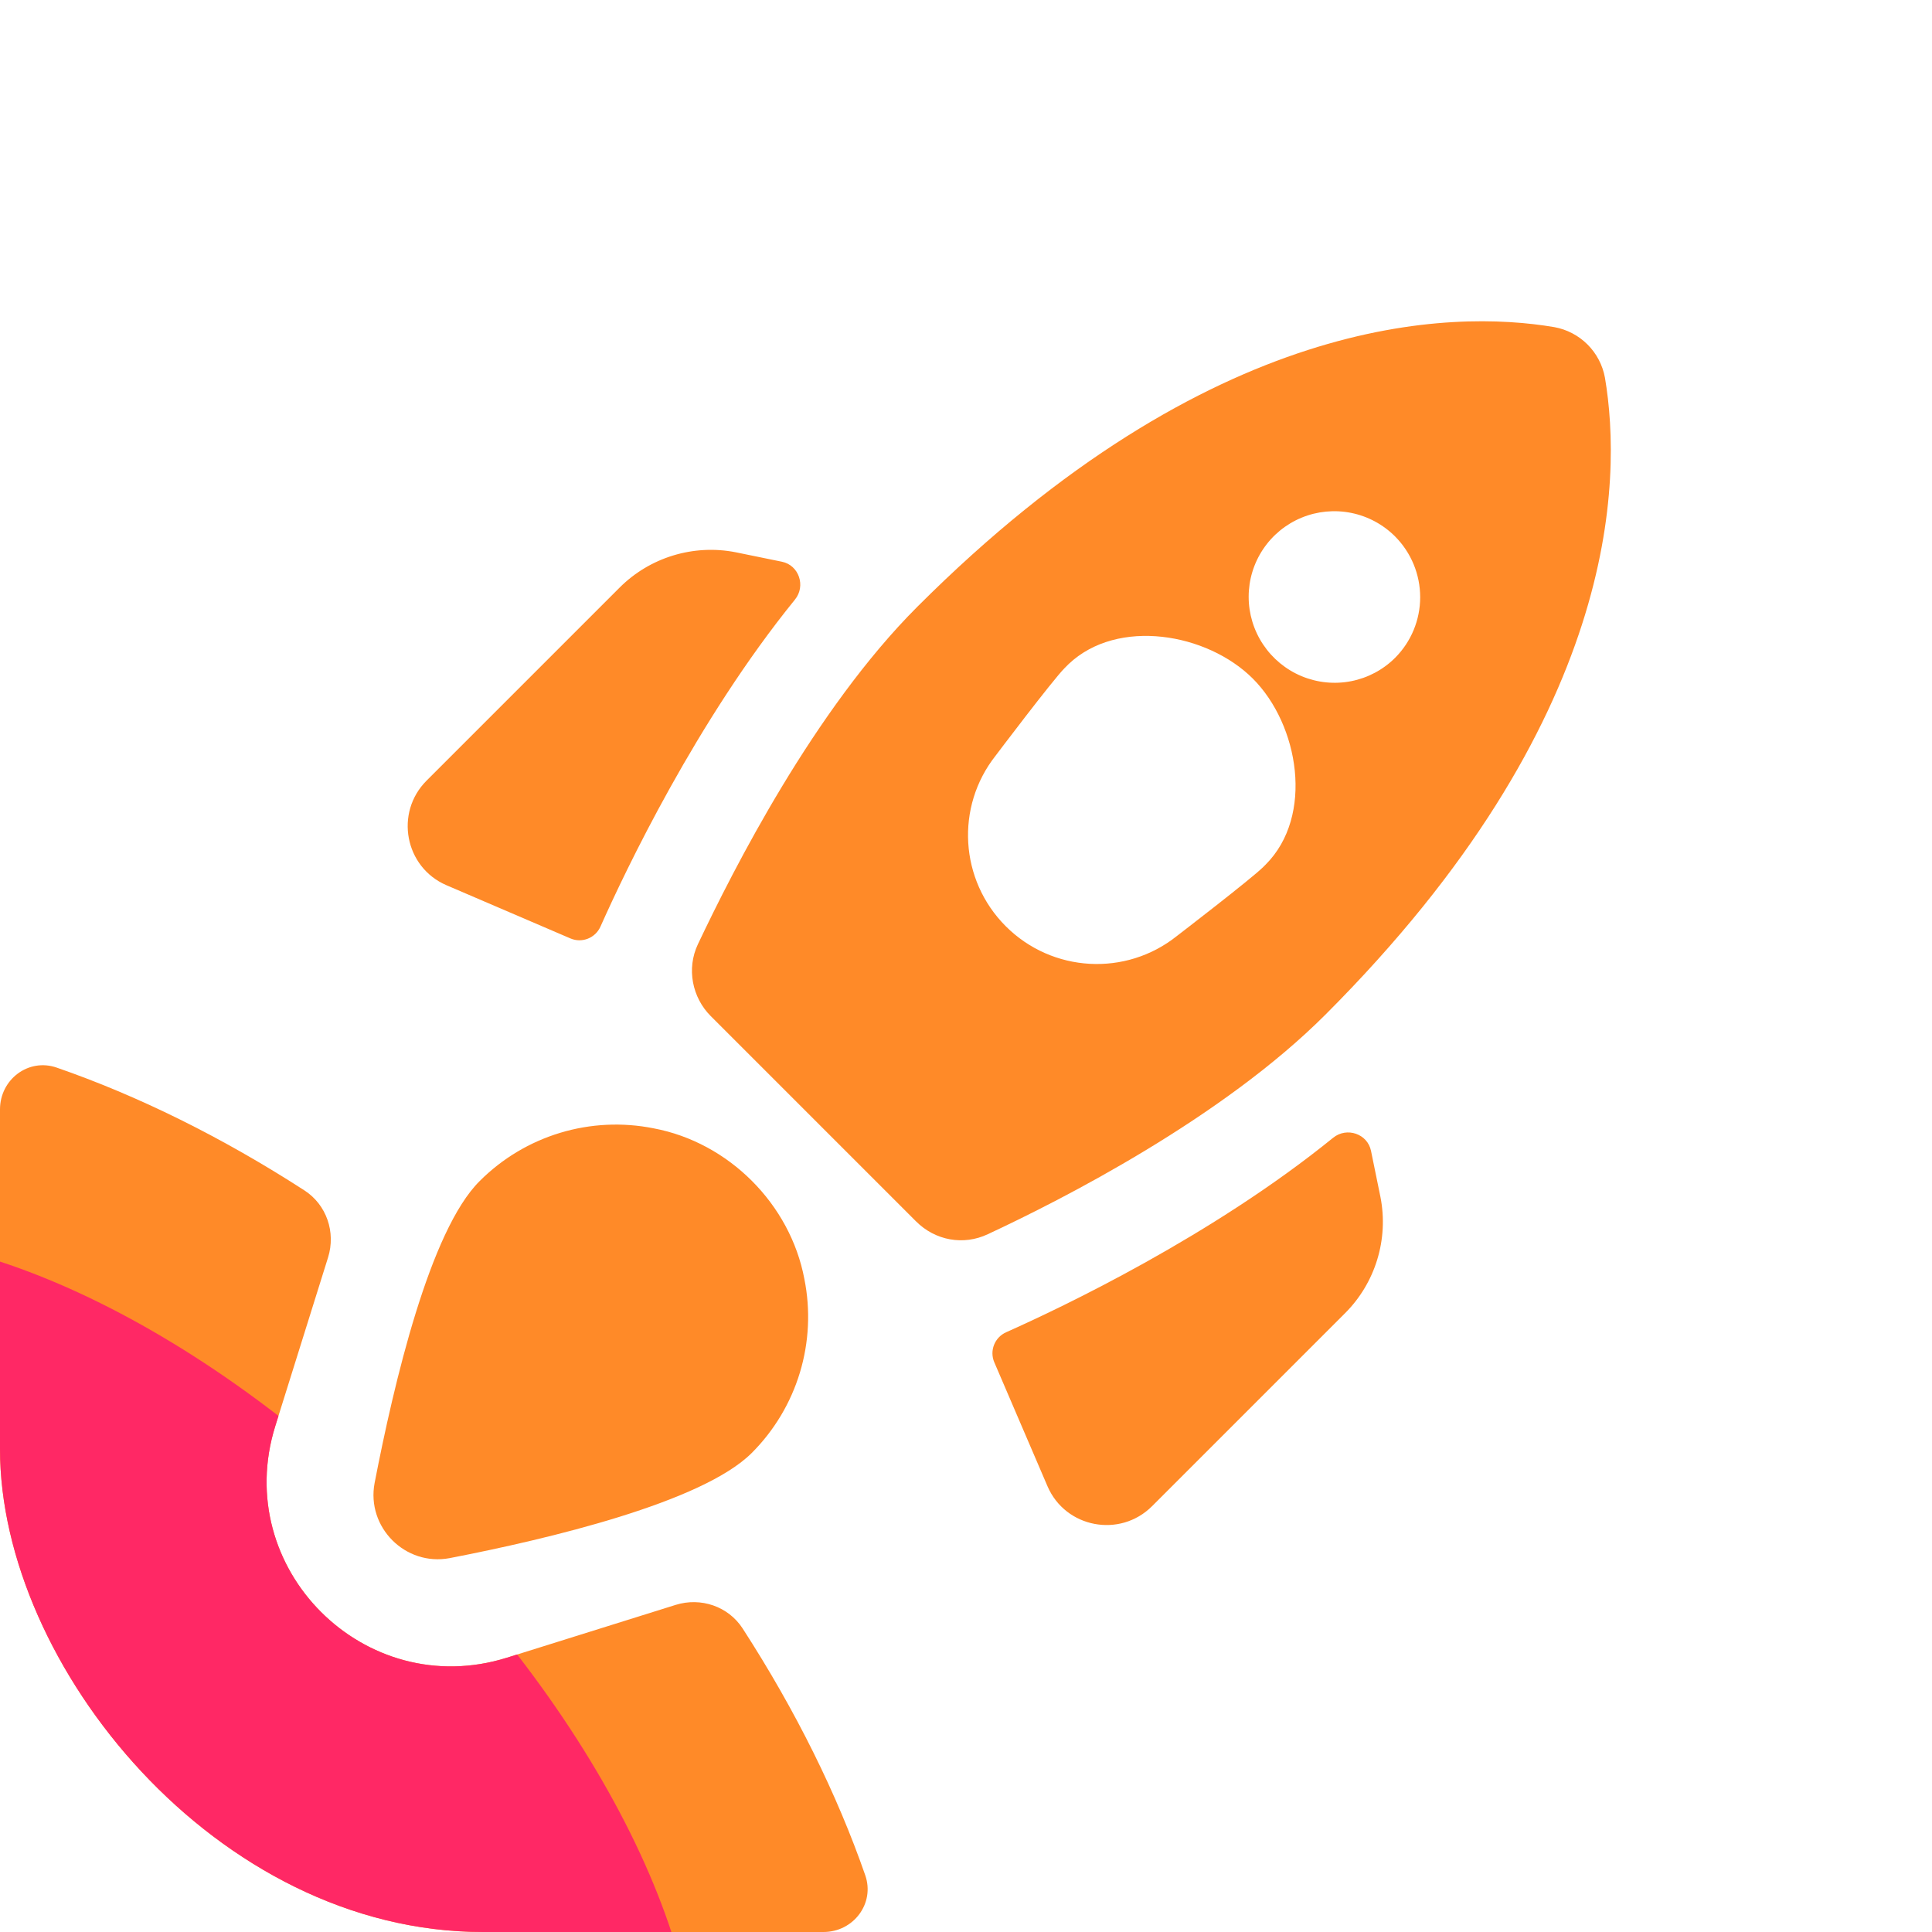 <svg width="1024" height="1024" viewBox="0 0 1024 1024" fill="none" xmlns="http://www.w3.org/2000/svg">
<g clip-path="url(#clip0_1032_1032)">
<path d="M458.6 993.921C463.81 1008.9 452.326 1024 436.47 1024H0V587.991C0 572.152 15.076 560.67 30.044 565.851C73.081 580.748 117.498 602.616 161.345 630.936C173.105 638.531 178.058 653.125 173.876 666.486L145.918 755.807C122.288 831.299 193.225 902.236 268.718 878.607L358.093 850.632C371.45 846.451 386.04 851.399 393.638 863.154C421.86 906.816 443.685 951.047 458.6 993.921Z" fill="#FF8A28"/>
<path fill-rule="evenodd" clip-rule="evenodd" d="M145.918 755.807C122.288 831.299 193.225 902.236 268.717 878.606L274.117 876.916C366.076 995.906 397.254 1120.24 341.871 1175.62C275.911 1241.58 112.142 1184.76 -23.916 1048.7C-159.973 912.642 -216.798 748.873 -150.838 682.913C-95.498 627.573 28.687 658.66 147.593 750.455L145.918 755.807Z" fill="#FF2865"/>
<path fill-rule="evenodd" clip-rule="evenodd" d="M485.504 647.34C495.704 657.54 510.664 660.26 523.584 654.14C563.024 635.78 647.684 592.6 702.424 537.86C858.484 381.8 859.844 254.64 850.664 200.24C849.456 193.559 846.237 187.407 841.436 182.607C836.636 177.807 830.484 174.588 823.804 173.38C769.404 164.2 642.244 165.56 486.184 321.62C431.444 376.36 388.604 461.02 369.904 500.46C363.784 513.38 366.844 528.68 376.704 538.54L485.504 647.34ZM318.265 491.102C315.551 497.191 308.47 500.016 302.344 497.387L236.624 469.18C214.524 459.66 209.084 430.76 226.084 413.76L328.424 311.42C344.404 295.44 367.524 288.3 389.964 292.72L414.425 297.723C423.488 299.577 427.182 310.6 421.352 317.782C369.284 381.919 331.477 461.458 318.265 491.102ZM526.996 722.039C524.367 715.913 527.192 708.832 533.281 706.119C562.925 692.907 642.465 655.099 706.602 603.031C713.784 597.201 724.807 600.896 726.66 609.958L731.664 634.42C736.084 656.86 728.944 679.98 712.964 695.96L610.624 798.3C593.624 815.3 564.724 809.86 555.204 787.76L526.996 722.039ZM426.344 677.94C429.641 694.406 428.821 711.432 423.957 727.506C419.094 743.579 410.337 758.203 398.464 770.08C372.284 796.26 291.024 815.64 238.324 825.84C214.864 830.26 194.124 809.52 198.544 786.06C208.744 733.36 227.784 652.1 254.304 625.92C266.18 614.047 280.804 605.29 296.878 600.426C312.952 595.562 329.977 594.743 346.444 598.04C386.224 605.52 418.864 638.16 426.344 677.94ZM739.418 348.677C733.057 355.013 724.956 359.317 716.138 361.045C707.32 362.773 698.182 361.847 689.877 358.385C681.573 354.922 674.475 349.078 669.481 341.592C664.487 334.105 661.82 325.311 661.818 316.322C661.816 307.332 664.478 298.55 669.469 291.085C674.46 283.62 681.555 277.808 689.857 274.382C698.16 270.956 707.298 270.07 716.117 271.837C724.935 273.603 733.039 277.943 739.403 284.307C747.93 292.868 752.721 304.453 752.724 316.521C752.726 328.589 747.941 340.154 739.418 348.677ZM670.81 458.26L669.566 459.504C663.347 465.723 623.822 496.063 623.822 496.063C596.744 517.722 557.66 515.514 533.082 490.936C508.638 466.493 506.303 427.671 527.646 400.584C527.646 400.584 557.988 360.364 564.289 354.082C565.24 353.134 565.921 352.455 566.393 351.983C592.428 327.283 639.896 335.547 664.03 359.681C688.458 384.109 696.627 432.443 670.81 458.26ZM565.859 352.497L565.938 352.419C566.805 351.56 568.296 350.082 566.393 351.983C566.214 352.153 566.036 352.324 565.859 352.497ZM565.451 352.901C565.358 352.994 565.559 352.795 565.859 352.497C565.722 352.631 565.586 352.765 565.451 352.901Z" fill="#FF8A28"/>
</g>
<defs>
<clipPath id="clip0_1032_1032">
<rect width="1024" height="1024" rx="256" fill="white"/>
</clipPath>
</defs>
</svg>
